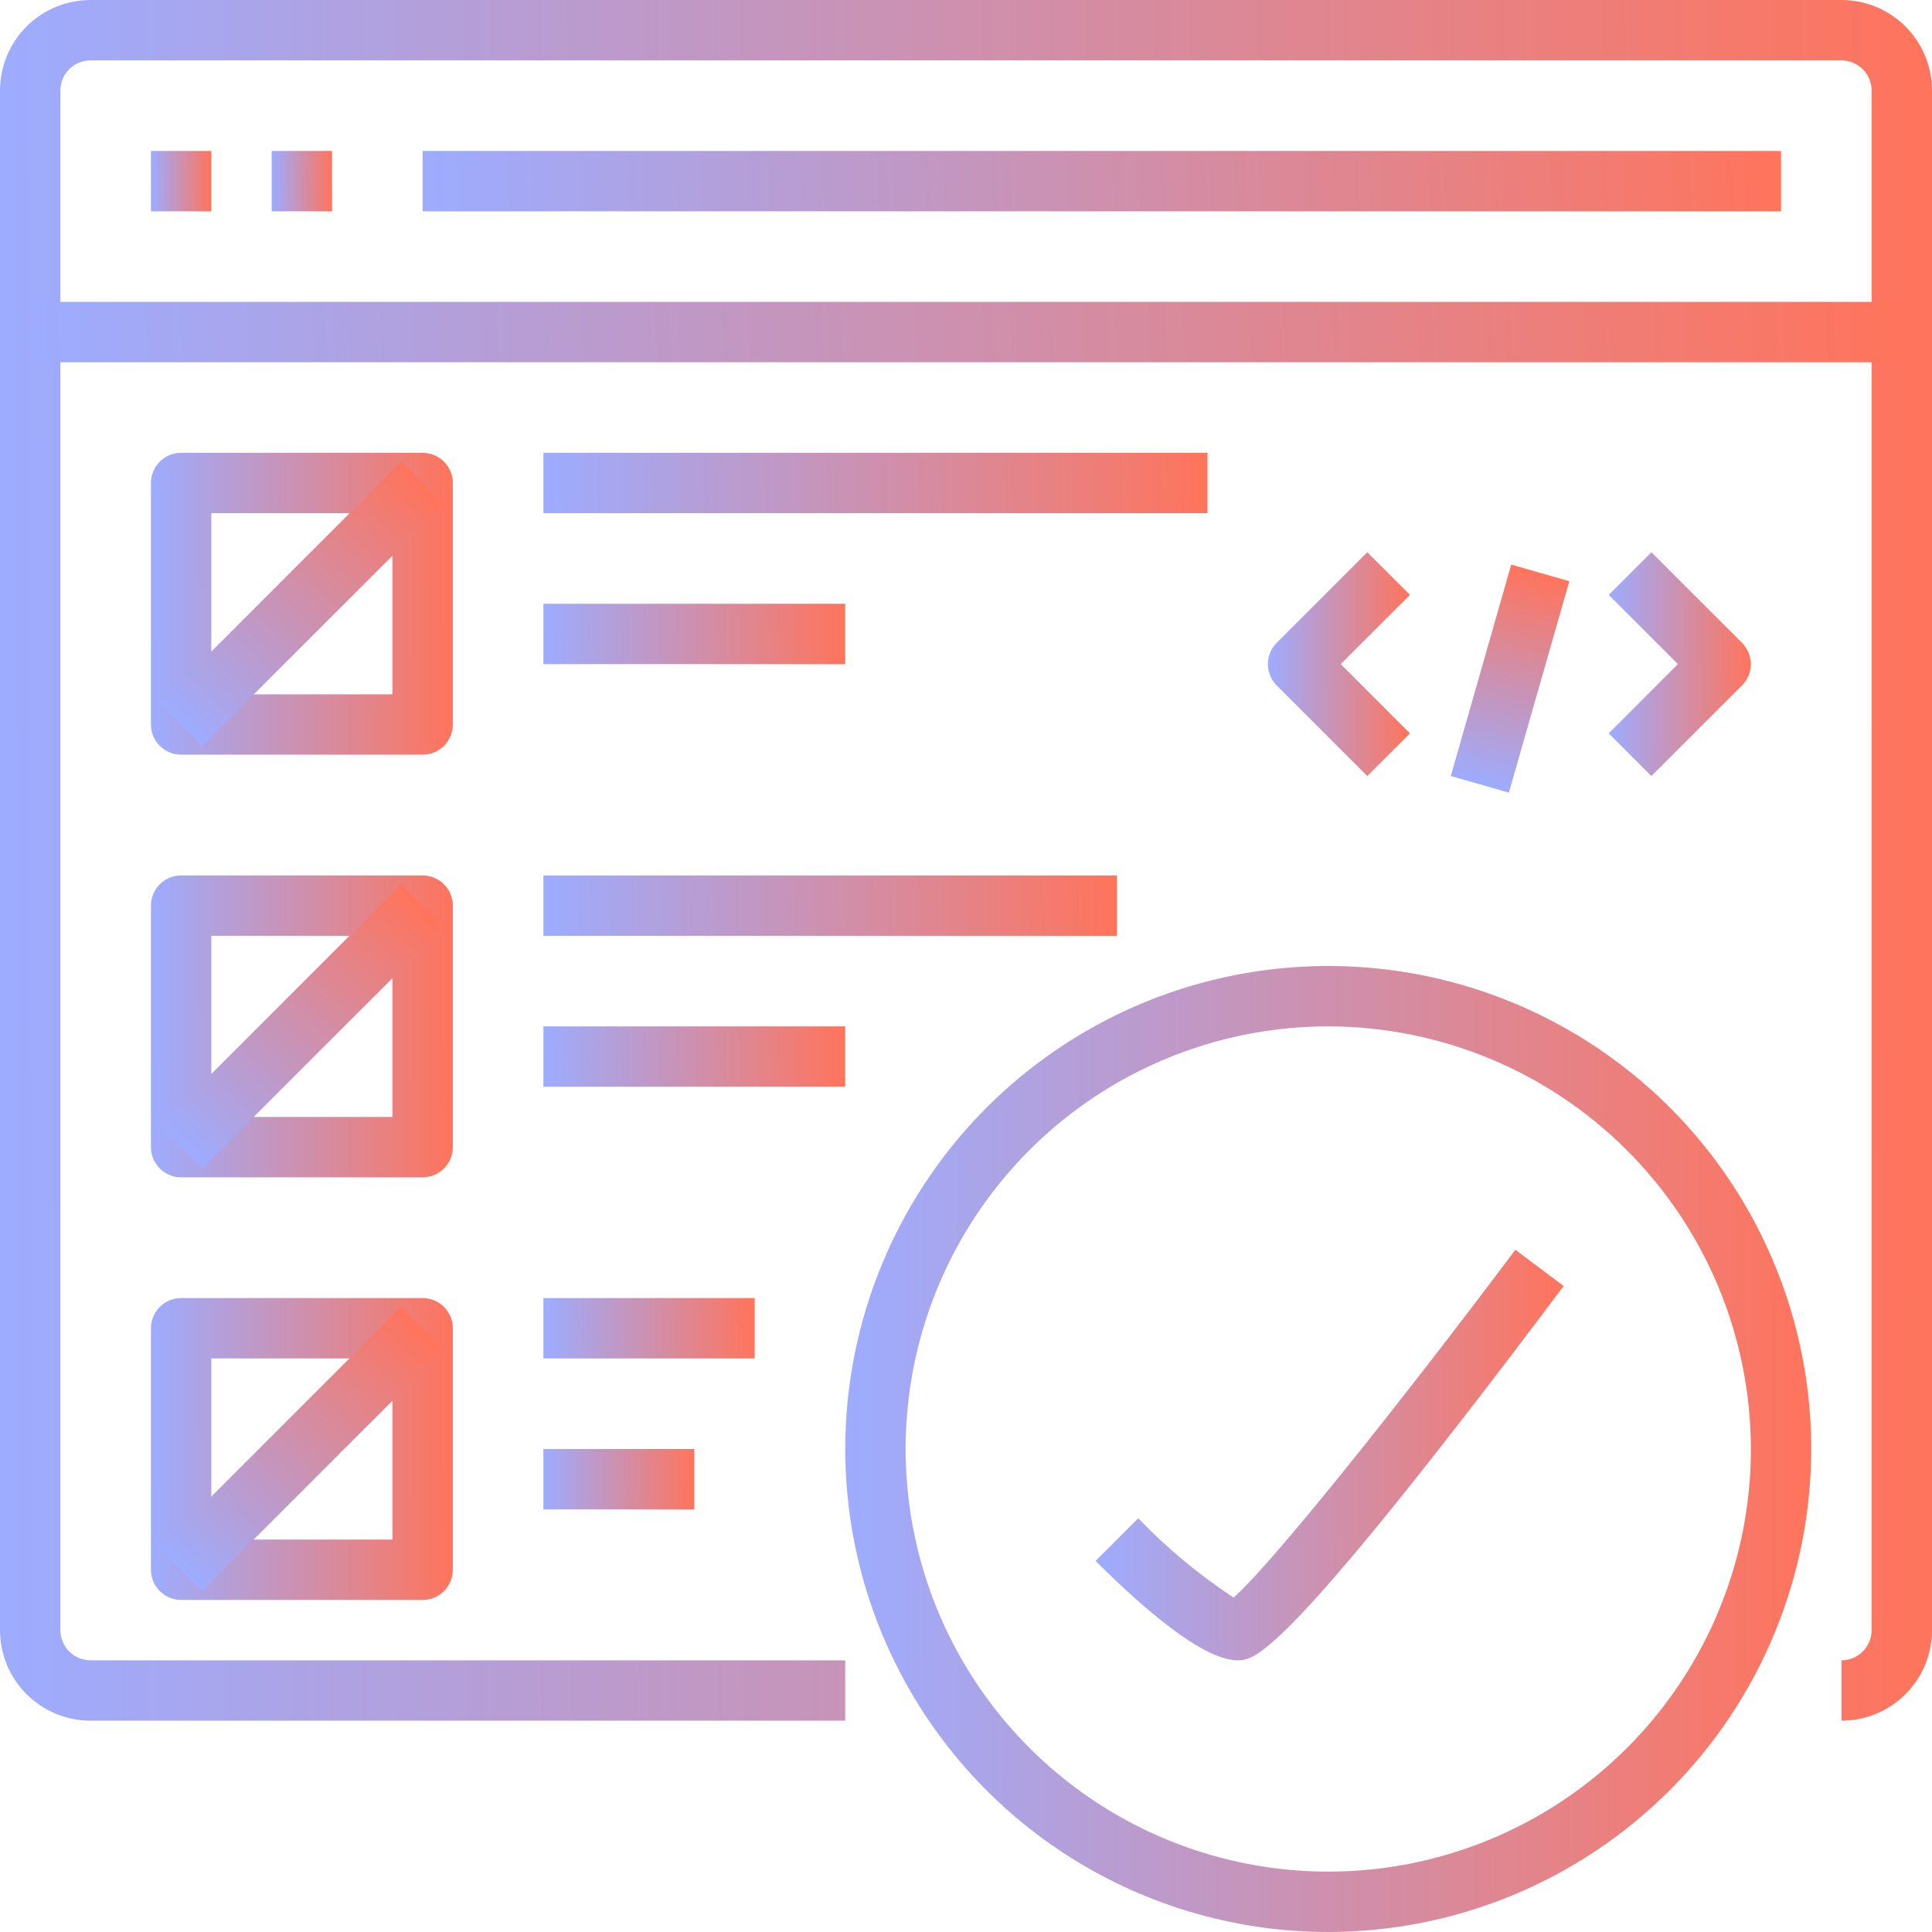 <svg width="55" height="55" viewBox="0 0 55 55" fill="none" xmlns="http://www.w3.org/2000/svg">
<g clip-path="url(#clip0_3886_11364)">
<path d="M52.422 48.984V47.266C52.65 47.266 52.868 47.175 53.029 47.014C53.191 46.853 53.281 46.634 53.281 46.406V2.578C53.281 2.35 53.191 2.132 53.029 1.97C52.868 1.809 52.65 1.719 52.422 1.719H2.578C2.35 1.719 2.132 1.809 1.97 1.97C1.809 2.132 1.719 2.35 1.719 2.578V46.406C1.719 46.634 1.809 46.853 1.97 47.014C2.132 47.175 2.35 47.266 2.578 47.266H24.062V48.984H2.578C1.894 48.984 1.239 48.713 0.755 48.229C0.272 47.746 0 47.09 0 46.406L0 2.578C0 1.894 0.272 1.239 0.755 0.755C1.239 0.272 1.894 0 2.578 0L52.422 0C53.106 0 53.761 0.272 54.245 0.755C54.728 1.239 55 1.894 55 2.578V46.406C55 47.09 54.728 47.746 54.245 48.229C53.761 48.713 53.106 48.984 52.422 48.984Z" fill="url(#paint0_linear_3886_11364)"/>
<path d="M0.859 8.594H54.141V10.312H0.859V8.594Z" fill="url(#paint1_linear_3886_11364)"/>
<path d="M4.297 4.297H6.016V6.016H4.297V4.297Z" fill="url(#paint2_linear_3886_11364)"/>
<path d="M7.734 4.297H9.453V6.016H7.734V4.297Z" fill="url(#paint3_linear_3886_11364)"/>
<path d="M12.031 4.297H50.703V6.016H12.031V4.297Z" fill="url(#paint4_linear_3886_11364)"/>
<path d="M12.031 21.484H5.156C4.928 21.484 4.71 21.394 4.549 21.233C4.387 21.072 4.297 20.853 4.297 20.625V13.75C4.297 13.522 4.387 13.303 4.549 13.142C4.71 12.981 4.928 12.891 5.156 12.891H12.031C12.259 12.891 12.478 12.981 12.639 13.142C12.8 13.303 12.891 13.522 12.891 13.75V20.625C12.891 20.853 12.8 21.072 12.639 21.233C12.478 21.394 12.259 21.484 12.031 21.484ZM6.016 19.766H11.172V14.609H6.016V19.766Z" fill="url(#paint5_linear_3886_11364)"/>
<path d="M4.547 20.016L11.421 13.142L12.636 14.357L5.762 21.231L4.547 20.016Z" fill="url(#paint6_linear_3886_11364)"/>
<path d="M12.031 33.516H5.156C4.928 33.516 4.71 33.425 4.549 33.264C4.387 33.103 4.297 32.884 4.297 32.656V25.781C4.297 25.553 4.387 25.335 4.549 25.174C4.71 25.012 4.928 24.922 5.156 24.922H12.031C12.259 24.922 12.478 25.012 12.639 25.174C12.8 25.335 12.891 25.553 12.891 25.781V32.656C12.891 32.884 12.8 33.103 12.639 33.264C12.478 33.425 12.259 33.516 12.031 33.516ZM6.016 31.797H11.172V26.641H6.016V31.797Z" fill="url(#paint7_linear_3886_11364)"/>
<path d="M4.543 32.045L11.417 25.171L12.632 26.386L5.758 33.26L4.543 32.045Z" fill="url(#paint8_linear_3886_11364)"/>
<path d="M12.031 45.547H5.156C4.928 45.547 4.71 45.456 4.549 45.295C4.387 45.134 4.297 44.915 4.297 44.688V37.812C4.297 37.585 4.387 37.366 4.549 37.205C4.71 37.044 4.928 36.953 5.156 36.953H12.031C12.259 36.953 12.478 37.044 12.639 37.205C12.8 37.366 12.891 37.585 12.891 37.812V44.688C12.891 44.915 12.8 45.134 12.639 45.295C12.478 45.456 12.259 45.547 12.031 45.547ZM6.016 43.828H11.172V38.672H6.016V43.828Z" fill="url(#paint9_linear_3886_11364)"/>
<path d="M4.543 44.076L11.417 37.202L12.632 38.417L5.758 45.291L4.543 44.076Z" fill="url(#paint10_linear_3886_11364)"/>
<path d="M15.469 12.891H34.375V14.609H15.469V12.891Z" fill="url(#paint11_linear_3886_11364)"/>
<path d="M15.469 17.188H24.062V18.906H15.469V17.188Z" fill="url(#paint12_linear_3886_11364)"/>
<path d="M15.469 24.922H31.797V26.641H15.469V24.922Z" fill="url(#paint13_linear_3886_11364)"/>
<path d="M15.469 29.219H24.062V30.938H15.469V29.219Z" fill="url(#paint14_linear_3886_11364)"/>
<path d="M15.469 36.953H21.484V38.672H15.469V36.953Z" fill="url(#paint15_linear_3886_11364)"/>
<path d="M15.469 41.25H19.766V42.969H15.469V41.25Z" fill="url(#paint16_linear_3886_11364)"/>
<path d="M37.812 55C35.093 55 32.435 54.194 30.173 52.683C27.912 51.172 26.15 49.024 25.109 46.512C24.069 43.999 23.796 41.235 24.327 38.568C24.857 35.9 26.167 33.45 28.09 31.527C30.013 29.604 32.463 28.295 35.13 27.764C37.797 27.234 40.562 27.506 43.074 28.547C45.587 29.587 47.734 31.35 49.245 33.611C50.756 35.872 51.562 38.531 51.562 41.25C51.558 44.895 50.108 48.39 47.531 50.968C44.953 53.546 41.458 54.996 37.812 55ZM37.812 29.219C35.433 29.219 33.107 29.924 31.128 31.246C29.15 32.568 27.608 34.447 26.697 36.646C25.787 38.844 25.548 41.263 26.012 43.597C26.477 45.931 27.622 48.075 29.305 49.757C30.988 51.44 33.132 52.586 35.465 53.05C37.799 53.514 40.218 53.276 42.417 52.365C44.615 51.455 46.494 49.913 47.816 47.934C49.138 45.956 49.844 43.63 49.844 41.25C49.84 38.06 48.572 35.002 46.316 32.746C44.061 30.491 41.002 29.222 37.812 29.219Z" fill="url(#paint17_linear_3886_11364)"/>
<path d="M38.923 22.092L36.345 19.514C36.184 19.353 36.094 19.134 36.094 18.906C36.094 18.678 36.184 18.46 36.345 18.299L38.923 15.721L40.139 16.936L38.168 18.906L40.139 20.877L38.923 22.092Z" fill="url(#paint18_linear_3886_11364)"/>
<path d="M47.012 22.092L45.797 20.877L47.767 18.906L45.797 16.936L47.012 15.721L49.59 18.299C49.751 18.46 49.842 18.678 49.842 18.906C49.842 19.134 49.751 19.353 49.59 19.514L47.012 22.092Z" fill="url(#paint19_linear_3886_11364)"/>
<path d="M41.301 22.092L43.021 16.073L44.675 16.546L42.955 22.565L41.301 22.092Z" fill="url(#paint20_linear_3886_11364)"/>
<path d="M35.233 47.266C34.228 47.266 32.483 45.727 31.188 44.436L32.403 43.221C33.22 44.072 34.13 44.83 35.116 45.479C36.193 44.544 39.92 39.875 43.139 35.578L44.514 36.609C36.522 47.266 35.715 47.266 35.233 47.266Z" fill="url(#paint21_linear_3886_11364)"/>
</g>
<defs>
<linearGradient id="paint0_linear_3886_11364" x1="55" y1="24.492" x2="-0.009" y2="24.588" gradientUnits="userSpaceOnUse">
<stop stop-color="#FF745C"/>
<stop offset="1" stop-color="#9DACFF"/>
</linearGradient>
<linearGradient id="paint1_linear_3886_11364" x1="54.141" y1="9.453" x2="0.975" y2="12.02" gradientUnits="userSpaceOnUse">
<stop stop-color="#FF745C"/>
<stop offset="1" stop-color="#9DACFF"/>
</linearGradient>
<linearGradient id="paint2_linear_3886_11364" x1="6.016" y1="5.156" x2="4.297" y2="5.159" gradientUnits="userSpaceOnUse">
<stop stop-color="#FF745C"/>
<stop offset="1" stop-color="#9DACFF"/>
</linearGradient>
<linearGradient id="paint3_linear_3886_11364" x1="9.453" y1="5.156" x2="7.734" y2="5.159" gradientUnits="userSpaceOnUse">
<stop stop-color="#FF745C"/>
<stop offset="1" stop-color="#9DACFF"/>
</linearGradient>
<linearGradient id="paint4_linear_3886_11364" x1="50.703" y1="5.156" x2="12.072" y2="6.51" gradientUnits="userSpaceOnUse">
<stop stop-color="#FF745C"/>
<stop offset="1" stop-color="#9DACFF"/>
</linearGradient>
<linearGradient id="paint5_linear_3886_11364" x1="12.891" y1="17.188" x2="4.295" y2="17.201" gradientUnits="userSpaceOnUse">
<stop stop-color="#FF745C"/>
<stop offset="1" stop-color="#9DACFF"/>
</linearGradient>
<linearGradient id="paint6_linear_3886_11364" x1="12.029" y1="13.749" x2="5.214" y2="20.684" gradientUnits="userSpaceOnUse">
<stop stop-color="#FF745C"/>
<stop offset="1" stop-color="#9DACFF"/>
</linearGradient>
<linearGradient id="paint7_linear_3886_11364" x1="12.891" y1="29.219" x2="4.295" y2="29.232" gradientUnits="userSpaceOnUse">
<stop stop-color="#FF745C"/>
<stop offset="1" stop-color="#9DACFF"/>
</linearGradient>
<linearGradient id="paint8_linear_3886_11364" x1="12.025" y1="25.778" x2="5.211" y2="32.714" gradientUnits="userSpaceOnUse">
<stop stop-color="#FF745C"/>
<stop offset="1" stop-color="#9DACFF"/>
</linearGradient>
<linearGradient id="paint9_linear_3886_11364" x1="12.891" y1="41.25" x2="4.295" y2="41.263" gradientUnits="userSpaceOnUse">
<stop stop-color="#FF745C"/>
<stop offset="1" stop-color="#9DACFF"/>
</linearGradient>
<linearGradient id="paint10_linear_3886_11364" x1="12.025" y1="37.81" x2="5.211" y2="44.745" gradientUnits="userSpaceOnUse">
<stop stop-color="#FF745C"/>
<stop offset="1" stop-color="#9DACFF"/>
</linearGradient>
<linearGradient id="paint11_linear_3886_11364" x1="34.375" y1="13.75" x2="15.471" y2="14.074" gradientUnits="userSpaceOnUse">
<stop stop-color="#FF745C"/>
<stop offset="1" stop-color="#9DACFF"/>
</linearGradient>
<linearGradient id="paint12_linear_3886_11364" x1="24.062" y1="18.047" x2="15.468" y2="18.114" gradientUnits="userSpaceOnUse">
<stop stop-color="#FF745C"/>
<stop offset="1" stop-color="#9DACFF"/>
</linearGradient>
<linearGradient id="paint13_linear_3886_11364" x1="31.797" y1="25.781" x2="15.47" y2="26.023" gradientUnits="userSpaceOnUse">
<stop stop-color="#FF745C"/>
<stop offset="1" stop-color="#9DACFF"/>
</linearGradient>
<linearGradient id="paint14_linear_3886_11364" x1="24.062" y1="30.078" x2="15.468" y2="30.145" gradientUnits="userSpaceOnUse">
<stop stop-color="#FF745C"/>
<stop offset="1" stop-color="#9DACFF"/>
</linearGradient>
<linearGradient id="paint15_linear_3886_11364" x1="21.484" y1="37.812" x2="15.468" y2="37.845" gradientUnits="userSpaceOnUse">
<stop stop-color="#FF745C"/>
<stop offset="1" stop-color="#9DACFF"/>
</linearGradient>
<linearGradient id="paint16_linear_3886_11364" x1="19.766" y1="42.109" x2="15.468" y2="42.126" gradientUnits="userSpaceOnUse">
<stop stop-color="#FF745C"/>
<stop offset="1" stop-color="#9DACFF"/>
</linearGradient>
<linearGradient id="paint17_linear_3886_11364" x1="51.562" y1="41.25" x2="24.058" y2="41.293" gradientUnits="userSpaceOnUse">
<stop stop-color="#FF745C"/>
<stop offset="1" stop-color="#9DACFF"/>
</linearGradient>
<linearGradient id="paint18_linear_3886_11364" x1="40.139" y1="18.906" x2="36.093" y2="18.91" gradientUnits="userSpaceOnUse">
<stop stop-color="#FF745C"/>
<stop offset="1" stop-color="#9DACFF"/>
</linearGradient>
<linearGradient id="paint19_linear_3886_11364" x1="49.842" y1="18.906" x2="45.796" y2="18.91" gradientUnits="userSpaceOnUse">
<stop stop-color="#FF745C"/>
<stop offset="1" stop-color="#9DACFF"/>
</linearGradient>
<linearGradient id="paint20_linear_3886_11364" x1="43.848" y1="16.31" x2="42.162" y2="22.339" gradientUnits="userSpaceOnUse">
<stop stop-color="#FF745C"/>
<stop offset="1" stop-color="#9DACFF"/>
</linearGradient>
<linearGradient id="paint21_linear_3886_11364" x1="44.514" y1="41.422" x2="31.185" y2="41.446" gradientUnits="userSpaceOnUse">
<stop stop-color="#FF745C"/>
<stop offset="1" stop-color="#9DACFF"/>
</linearGradient>
<clipPath id="clip0_3886_11364">
<rect width="55" height="55" fill="white"/>
</clipPath>
</defs>
</svg>
